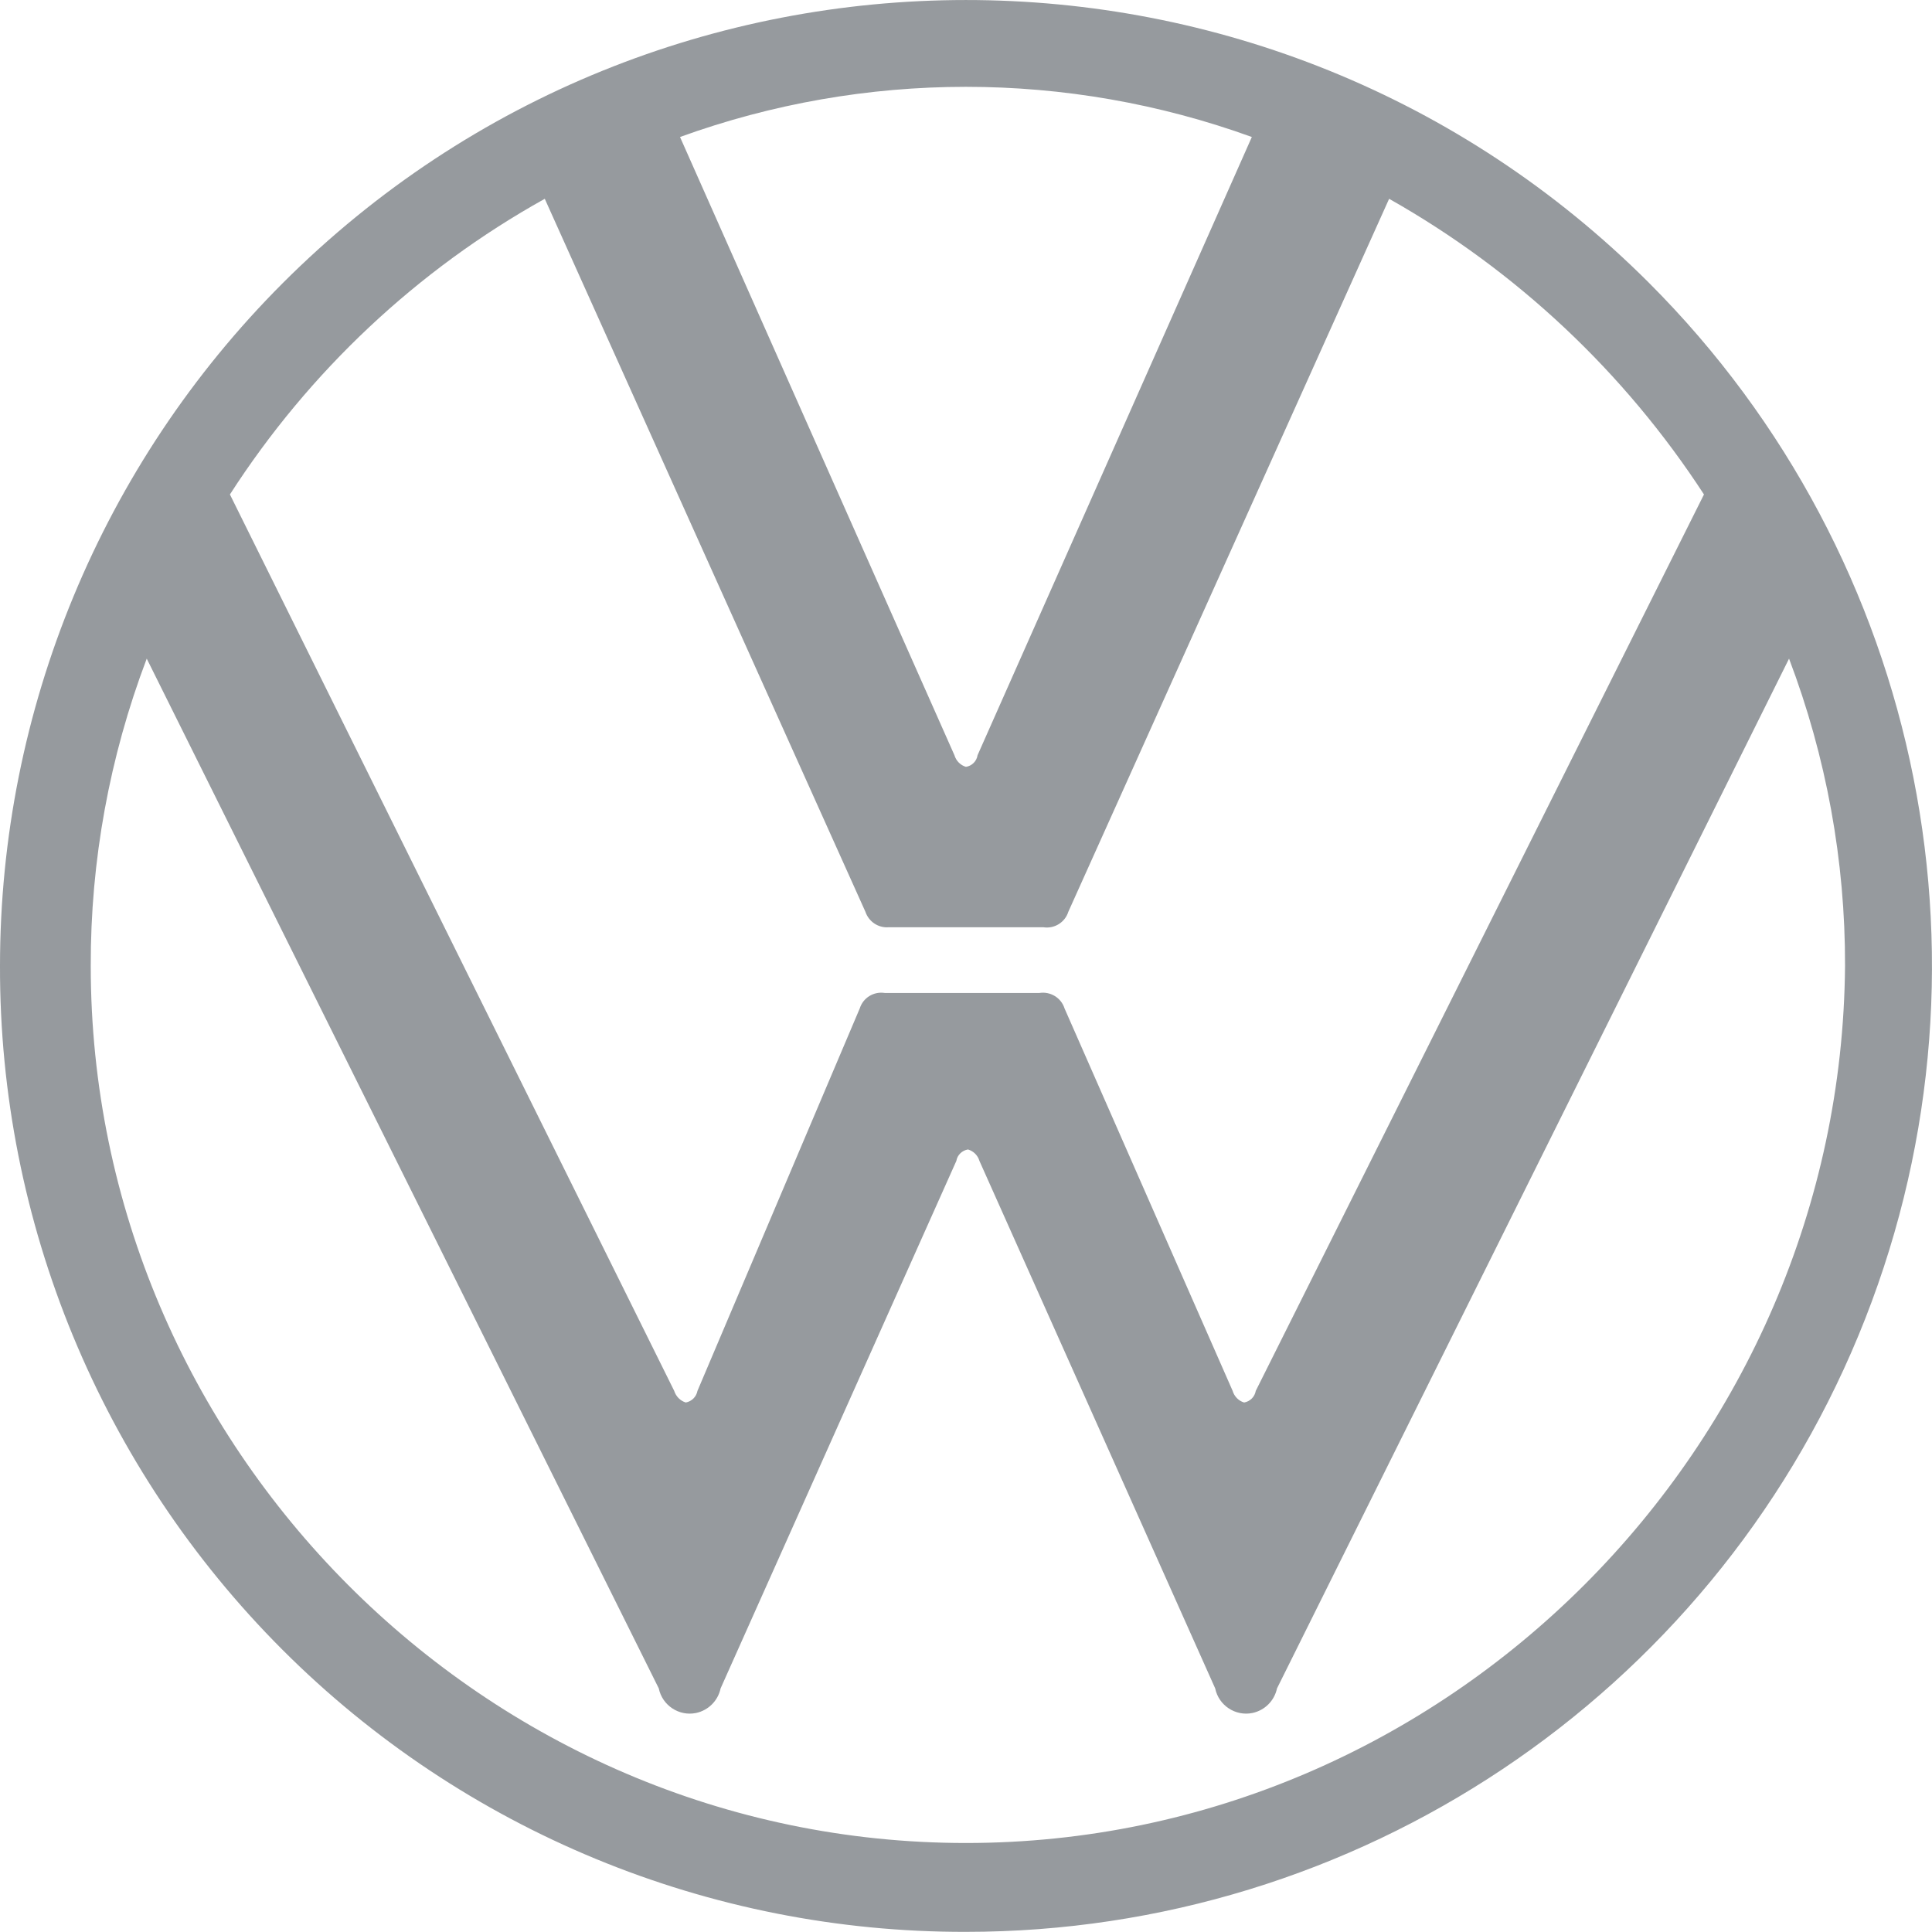 <?xml version="1.0" encoding="UTF-8"?>
<svg id="Ebene_2" data-name="Ebene 2" xmlns="http://www.w3.org/2000/svg" viewBox="0 0 132.85 132.84">
  <defs>
    <style>
      .cls-1 {
        fill: #969a9e;
        fill-rule: evenodd;
        stroke-width: 0px;
      }
    </style>
  </defs>
  <g id="Ebene_1-2" data-name="Ebene 1">
    <path id="vw" class="cls-1" d="M66.42,126.73c-33.08,0-60.18-27.24-60.18-60.31-.02-7.22,1.29-14.38,3.85-21.13l35.21,70.81c.24,1.17,1.39,1.93,2.56,1.69.85-.18,1.51-.84,1.69-1.69l16.21-36.27c.07-.41.39-.72.8-.79.38.11.68.41.79.79l16.21,36.27c.24,1.17,1.39,1.93,2.56,1.69.85-.18,1.51-.84,1.69-1.69l35.21-70.81c2.56,6.75,3.87,13.91,3.85,21.13-.27,33.07-27.37,60.31-60.45,60.31h0ZM66.42,52.73c-.38-.11-.68-.42-.79-.8L46.76,9.42c12.7-4.6,26.62-4.6,39.32,0l-18.86,42.51c-.06.41-.39.74-.8.8ZM47.16,96.44c-.38-.11-.68-.42-.8-.8L15.81,34c5.44-8.45,12.87-15.44,21.65-20.33l22.05,49.03c.23.68.89,1.12,1.6,1.06h10.63c.76.12,1.49-.33,1.72-1.06l22.06-49.03c8.75,4.94,16.17,11.91,21.65,20.33l-30.82,61.64c-.07.41-.39.73-.8.8-.38-.11-.68-.42-.79-.8l-11.56-26.3c-.23-.73-.97-1.18-1.73-1.06h-10.63c-.76-.12-1.49.33-1.72,1.06l-11.16,26.3c-.08.41-.39.72-.8.8h0ZM66.42,132.84c26.87,0,51.09-16.18,61.37-41,10.28-24.82,4.6-53.39-14.4-72.39-25.95-25.94-68.01-25.93-93.95.02C7,31.92,0,48.81,0,66.42c-.04,17.63,6.95,34.54,19.41,47.01s29.38,19.45,47.01,19.41Z"/>
  </g>
</svg>